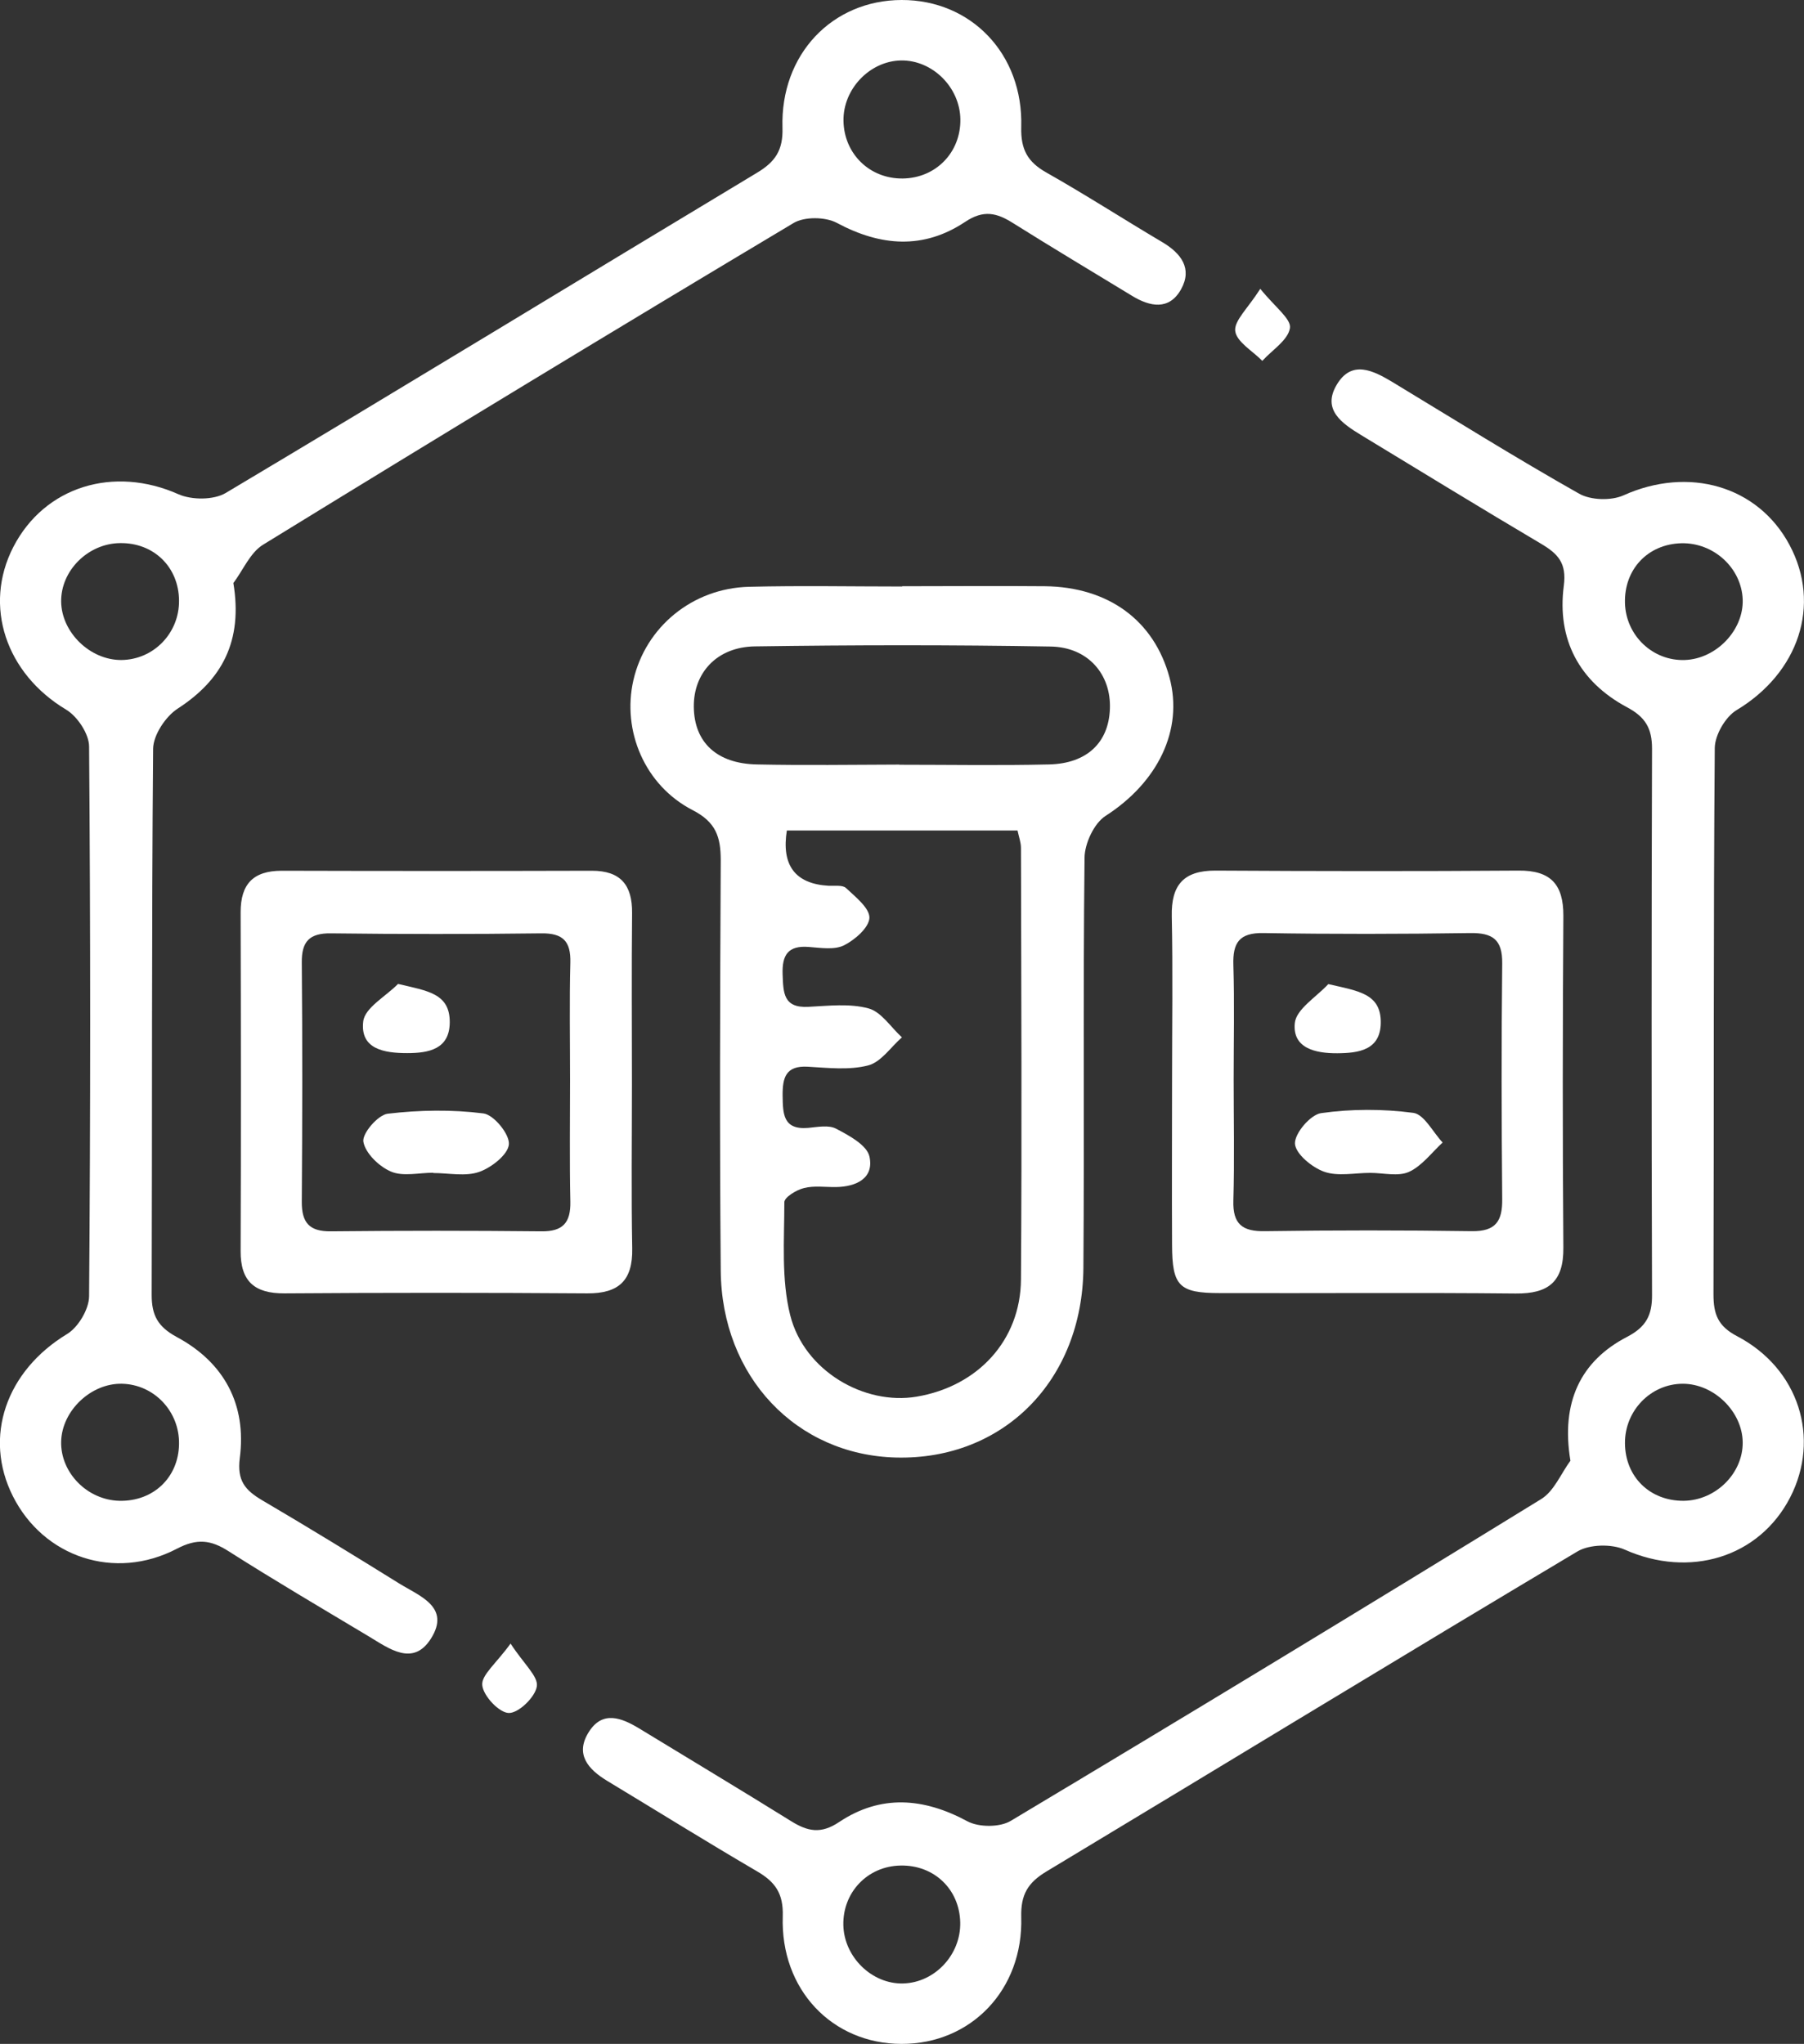 <?xml version="1.0" encoding="UTF-8"?>
<svg xmlns="http://www.w3.org/2000/svg" id="Laag_2" data-name="Laag 2" viewBox="0 0 125.95 142.67">
  <rect x="0" y="0" width="125.95" height="142.67" fill="#333333" stroke="none"/>
  <defs>
    <style>
      .cls-1 {
        fill: #fff;
        stroke-width: 0px;
      }
    </style>
  </defs>
  <g id="Laag_1-2" data-name="Laag 1">
    <g id="GsQymE.tif">
      <g>
        <path class="cls-1" d="M109.64,101.95c-.67-4.06.7-6.95,3.97-8.64,1.32-.69,1.74-1.51,1.73-2.92-.04-12.71-.04-25.42,0-38.13,0-1.42-.46-2.21-1.76-2.9-3.32-1.78-4.89-4.73-4.4-8.47.21-1.58-.4-2.23-1.58-2.93-4.21-2.49-8.38-5.05-12.57-7.59-1.33-.81-2.75-1.77-1.7-3.52,1.04-1.75,2.54-.99,3.89-.18,4.33,2.62,8.62,5.3,13.03,7.79.81.46,2.23.5,3.09.12,4.54-2.05,9.39-.68,11.6,3.46,2.24,4.19.63,8.93-3.7,11.53-.78.47-1.51,1.74-1.52,2.64-.1,12.71-.05,25.42-.09,38.13,0,1.37.29,2.22,1.65,2.93,4.33,2.27,5.83,7.13,3.7,11.26-2.17,4.2-7.03,5.65-11.54,3.64-.92-.41-2.45-.38-3.3.12-12.4,7.39-24.72,14.91-37.09,22.35-1.29.78-1.79,1.61-1.75,3.17.15,5.09-3.52,8.87-8.36,8.86-4.84-.01-8.46-3.79-8.29-8.91.05-1.6-.53-2.4-1.8-3.14-3.51-2.05-6.96-4.2-10.44-6.3-1.36-.82-2.29-1.88-1.29-3.44.95-1.49,2.26-.98,3.49-.24,3.54,2.16,7.1,4.29,10.62,6.48,1.16.72,2.08.92,3.36.06,2.9-1.93,5.89-1.7,8.95-.05.8.43,2.27.43,3.03-.03,12.39-7.41,24.73-14.9,37.03-22.46.9-.55,1.38-1.78,2.05-2.69ZM121.67,41.85c-.08-2.2-2.02-3.98-4.28-3.93-2.34.06-4,1.81-3.94,4.17.06,2.27,1.94,4.06,4.18,3.98,2.2-.08,4.11-2.08,4.04-4.22ZM67.04,134.19c-.05-2.32-1.83-4.02-4.17-3.97-2.3.04-4.04,1.87-3.99,4.16.05,2.23,2,4.13,4.18,4.07,2.21-.06,4.03-2.01,3.98-4.26ZM121.67,100.68c-.02-2.15-2.01-4.09-4.18-4.09-2.23,0-4.05,1.87-4.04,4.14.01,2.35,1.73,4.04,4.09,4.03,2.24-.02,4.15-1.91,4.13-4.08Z"></path>
        <path class="cls-1" d="M16.29,40.68c.68,4.07-.79,6.78-3.88,8.78-.85.55-1.71,1.85-1.72,2.81-.11,12.71-.06,25.42-.1,38.13,0,1.41.43,2.21,1.74,2.92,3.32,1.78,4.9,4.72,4.41,8.46-.2,1.58.38,2.24,1.56,2.94,3.22,1.89,6.4,3.84,9.57,5.81,1.42.88,3.62,1.64,2.21,3.86-1.25,1.96-2.92.68-4.34-.17-3.27-1.96-6.56-3.89-9.78-5.94-1.25-.8-2.21-.91-3.62-.17-4.34,2.26-9.3.58-11.44-3.67-2.09-4.15-.46-8.75,3.78-11.32.78-.47,1.53-1.73,1.54-2.63.1-12.79.1-25.59,0-38.38,0-.88-.82-2.11-1.61-2.58-4.19-2.51-5.8-7.23-3.68-11.35,2.19-4.24,7.02-5.69,11.53-3.68.93.41,2.46.41,3.3-.09,12.4-7.39,24.72-14.91,37.09-22.35,1.27-.76,1.83-1.57,1.78-3.15C54.48,3.79,58.11.01,62.95,0c4.84-.01,8.5,3.76,8.35,8.87-.04,1.56.44,2.43,1.75,3.17,2.74,1.55,5.39,3.26,8.11,4.87,1.31.78,2.1,1.84,1.3,3.28-.83,1.49-2.17,1.23-3.44.45-2.76-1.68-5.54-3.34-8.28-5.06-1.14-.72-2.06-.96-3.36-.09-2.9,1.93-5.89,1.71-8.95.07-.8-.43-2.27-.45-3.03.01-12.39,7.4-24.73,14.89-37.03,22.45-.9.55-1.39,1.76-2.07,2.67ZM62.91,4.22c-2.19.04-4.06,2-4.02,4.22.04,2.3,1.83,4.05,4.14,4.02,2.31-.03,4.05-1.82,4.02-4.13-.03-2.24-1.95-4.14-4.14-4.11ZM8.39,37.91c-2.24.02-4.15,1.92-4.12,4.09.03,2.15,2.02,4.08,4.2,4.07,2.25-.02,4.05-1.87,4.03-4.15-.02-2.34-1.76-4.04-4.11-4.01ZM12.5,100.8c.04-2.28-1.74-4.16-3.98-4.21-2.16-.05-4.19,1.87-4.25,4.02-.06,2.18,1.82,4.1,4.07,4.15,2.36.05,4.12-1.62,4.16-3.95Z"></path>
        <path class="cls-1" d="M62.99,40.92c3.32,0,6.64-.03,9.95,0,4.46.05,7.64,2.4,8.71,6.37.99,3.67-.83,7.33-4.46,9.66-.8.51-1.46,1.92-1.47,2.92-.11,9.54-.01,19.08-.08,28.63-.06,7.87-5.6,13.42-13.07,13.24-6.97-.17-12.19-5.64-12.25-13.05-.08-9.54-.05-19.08,0-28.63,0-1.64-.33-2.67-1.96-3.51-3.36-1.73-4.94-5.55-4.14-9.06.85-3.72,4.12-6.43,8.07-6.53,3.56-.09,7.13-.02,10.7-.02,0,0,0,0,0-.01ZM54.94,57.94q-.6,3.69,2.92,3.89c.41.02.97-.07,1.21.16.66.62,1.65,1.4,1.63,2.08-.03.68-1.02,1.54-1.78,1.92-.68.33-1.63.17-2.45.11-1.46-.12-1.88.57-1.83,1.92.05,1.26.04,2.35,1.79,2.26,1.41-.07,2.89-.25,4.21.11.89.24,1.56,1.32,2.33,2.02-.78.68-1.46,1.73-2.36,1.96-1.32.34-2.8.17-4.21.09-1.55-.09-1.77.77-1.76,2.02.02,1.25.02,2.4,1.78,2.25.66-.06,1.44-.22,1.96.06.9.47,2.14,1.14,2.32,1.93.34,1.52-.91,2.12-2.34,2.14-.75.01-1.52-.11-2.23.07-.53.13-1.37.64-1.37.99,0,2.64-.22,5.38.41,7.89.98,3.88,5.17,6.3,8.83,5.68,4.27-.72,7.25-3.93,7.28-8.18.07-10.04.02-20.08,0-30.12,0-.39-.15-.79-.24-1.22h-16.11ZM62.79,53.38c3.48,0,6.97.06,10.45-.02,2.65-.06,4.17-1.53,4.25-3.89.09-2.39-1.52-4.3-4.14-4.34-6.88-.12-13.77-.11-20.65-.01-2.65.04-4.29,1.85-4.26,4.23.03,2.46,1.59,3.95,4.39,4.01,3.32.07,6.63.02,9.95.01Z"></path>
        <path class="cls-1" d="M44.12,75.69c0,3.82-.05,7.64.02,11.46.04,2.23-.93,3.14-3.13,3.13-7.05-.05-14.11-.05-21.16,0-2.08.01-3.06-.84-3.05-2.95.03-7.89.02-15.77,0-23.66,0-1.96.88-2.89,2.87-2.89,7.22.02,14.44.02,21.66,0,1.99,0,2.82.99,2.8,2.95-.04,3.98-.01,7.97-.01,11.95ZM39.8,75.4c0-2.74-.05-5.48.02-8.21.04-1.49-.52-2.06-2.03-2.04-4.89.06-9.79.06-14.68,0-1.5-.02-2.06.56-2.04,2.05.05,5.56.04,11.12,0,16.68-.01,1.47.53,2.09,2.04,2.07,4.89-.05,9.79-.05,14.68,0,1.52.02,2.06-.61,2.03-2.08-.06-2.82-.02-5.64-.02-8.46Z"></path>
        <path class="cls-1" d="M81.83,75.43c0-3.82.06-7.64-.02-11.46-.05-2.19.82-3.21,3.06-3.2,7.05.04,14.11.05,21.16,0,2.23-.02,3.13.96,3.12,3.16-.05,7.72-.06,15.44,0,23.16.02,2.38-1.03,3.22-3.33,3.2-6.89-.07-13.78-.01-20.66-.03-2.85,0-3.32-.5-3.33-3.36-.02-3.82,0-7.64,0-11.46ZM86.13,75.33c0,2.82.06,5.65-.02,8.47-.05,1.64.62,2.17,2.21,2.14,4.81-.07,9.63-.07,14.44,0,1.68.02,2.14-.71,2.12-2.25-.05-5.48-.06-10.96,0-16.44.02-1.67-.67-2.14-2.23-2.12-4.81.07-9.63.08-14.44,0-1.69-.03-2.15.68-2.1,2.23.08,2.66.02,5.31.02,7.97Z"></path>
        <path class="cls-1" d="M87.99,20.16c1.02,1.27,2.17,2.1,2.07,2.74-.13.84-1.24,1.53-1.93,2.29-.67-.69-1.79-1.32-1.89-2.08-.09-.72.88-1.58,1.75-2.95Z"></path>
        <path class="cls-1" d="M35.65,114.73c.93,1.43,1.94,2.29,1.83,2.98-.11.75-1.27,1.87-1.95,1.86-.67,0-1.79-1.19-1.86-1.94-.07-.71.98-1.52,1.98-2.91Z"></path>
        <path class="cls-1" d="M30.25,81.86c-1,0-2.11.28-2.95-.08-.83-.35-1.79-1.28-1.93-2.08-.1-.58,1.02-1.88,1.7-1.96,2.21-.26,4.48-.3,6.68-.02.72.09,1.83,1.44,1.78,2.15-.05.71-1.21,1.63-2.07,1.93-.96.34-2.13.08-3.21.08,0,0,0,0,0-.01Z"></path>
        <path class="cls-1" d="M27.79,68.68c2.05.49,3.63.65,3.61,2.7-.02,1.86-1.47,2.13-2.97,2.13-1.59,0-3.3-.27-3.07-2.21.11-.96,1.58-1.75,2.43-2.62Z"></path>
        <path class="cls-1" d="M95.66,81.87c-1.08,0-2.25.26-3.21-.08-.85-.3-2-1.25-2.04-1.96-.03-.72,1.08-2.02,1.82-2.13,2.11-.3,4.32-.3,6.44-.02.76.1,1.37,1.35,2.05,2.07-.77.71-1.45,1.64-2.35,2.05-.76.34-1.79.07-2.71.07,0,0,0,0,0,0Z"></path>
        <path class="cls-1" d="M92.73,68.69c2.1.49,3.7.65,3.67,2.72-.03,1.88-1.52,2.1-3.03,2.11-1.53.01-3.15-.35-2.97-2.11.1-.97,1.51-1.82,2.34-2.72Z"></path>
      </g>
    </g>
  </g>
</svg>
